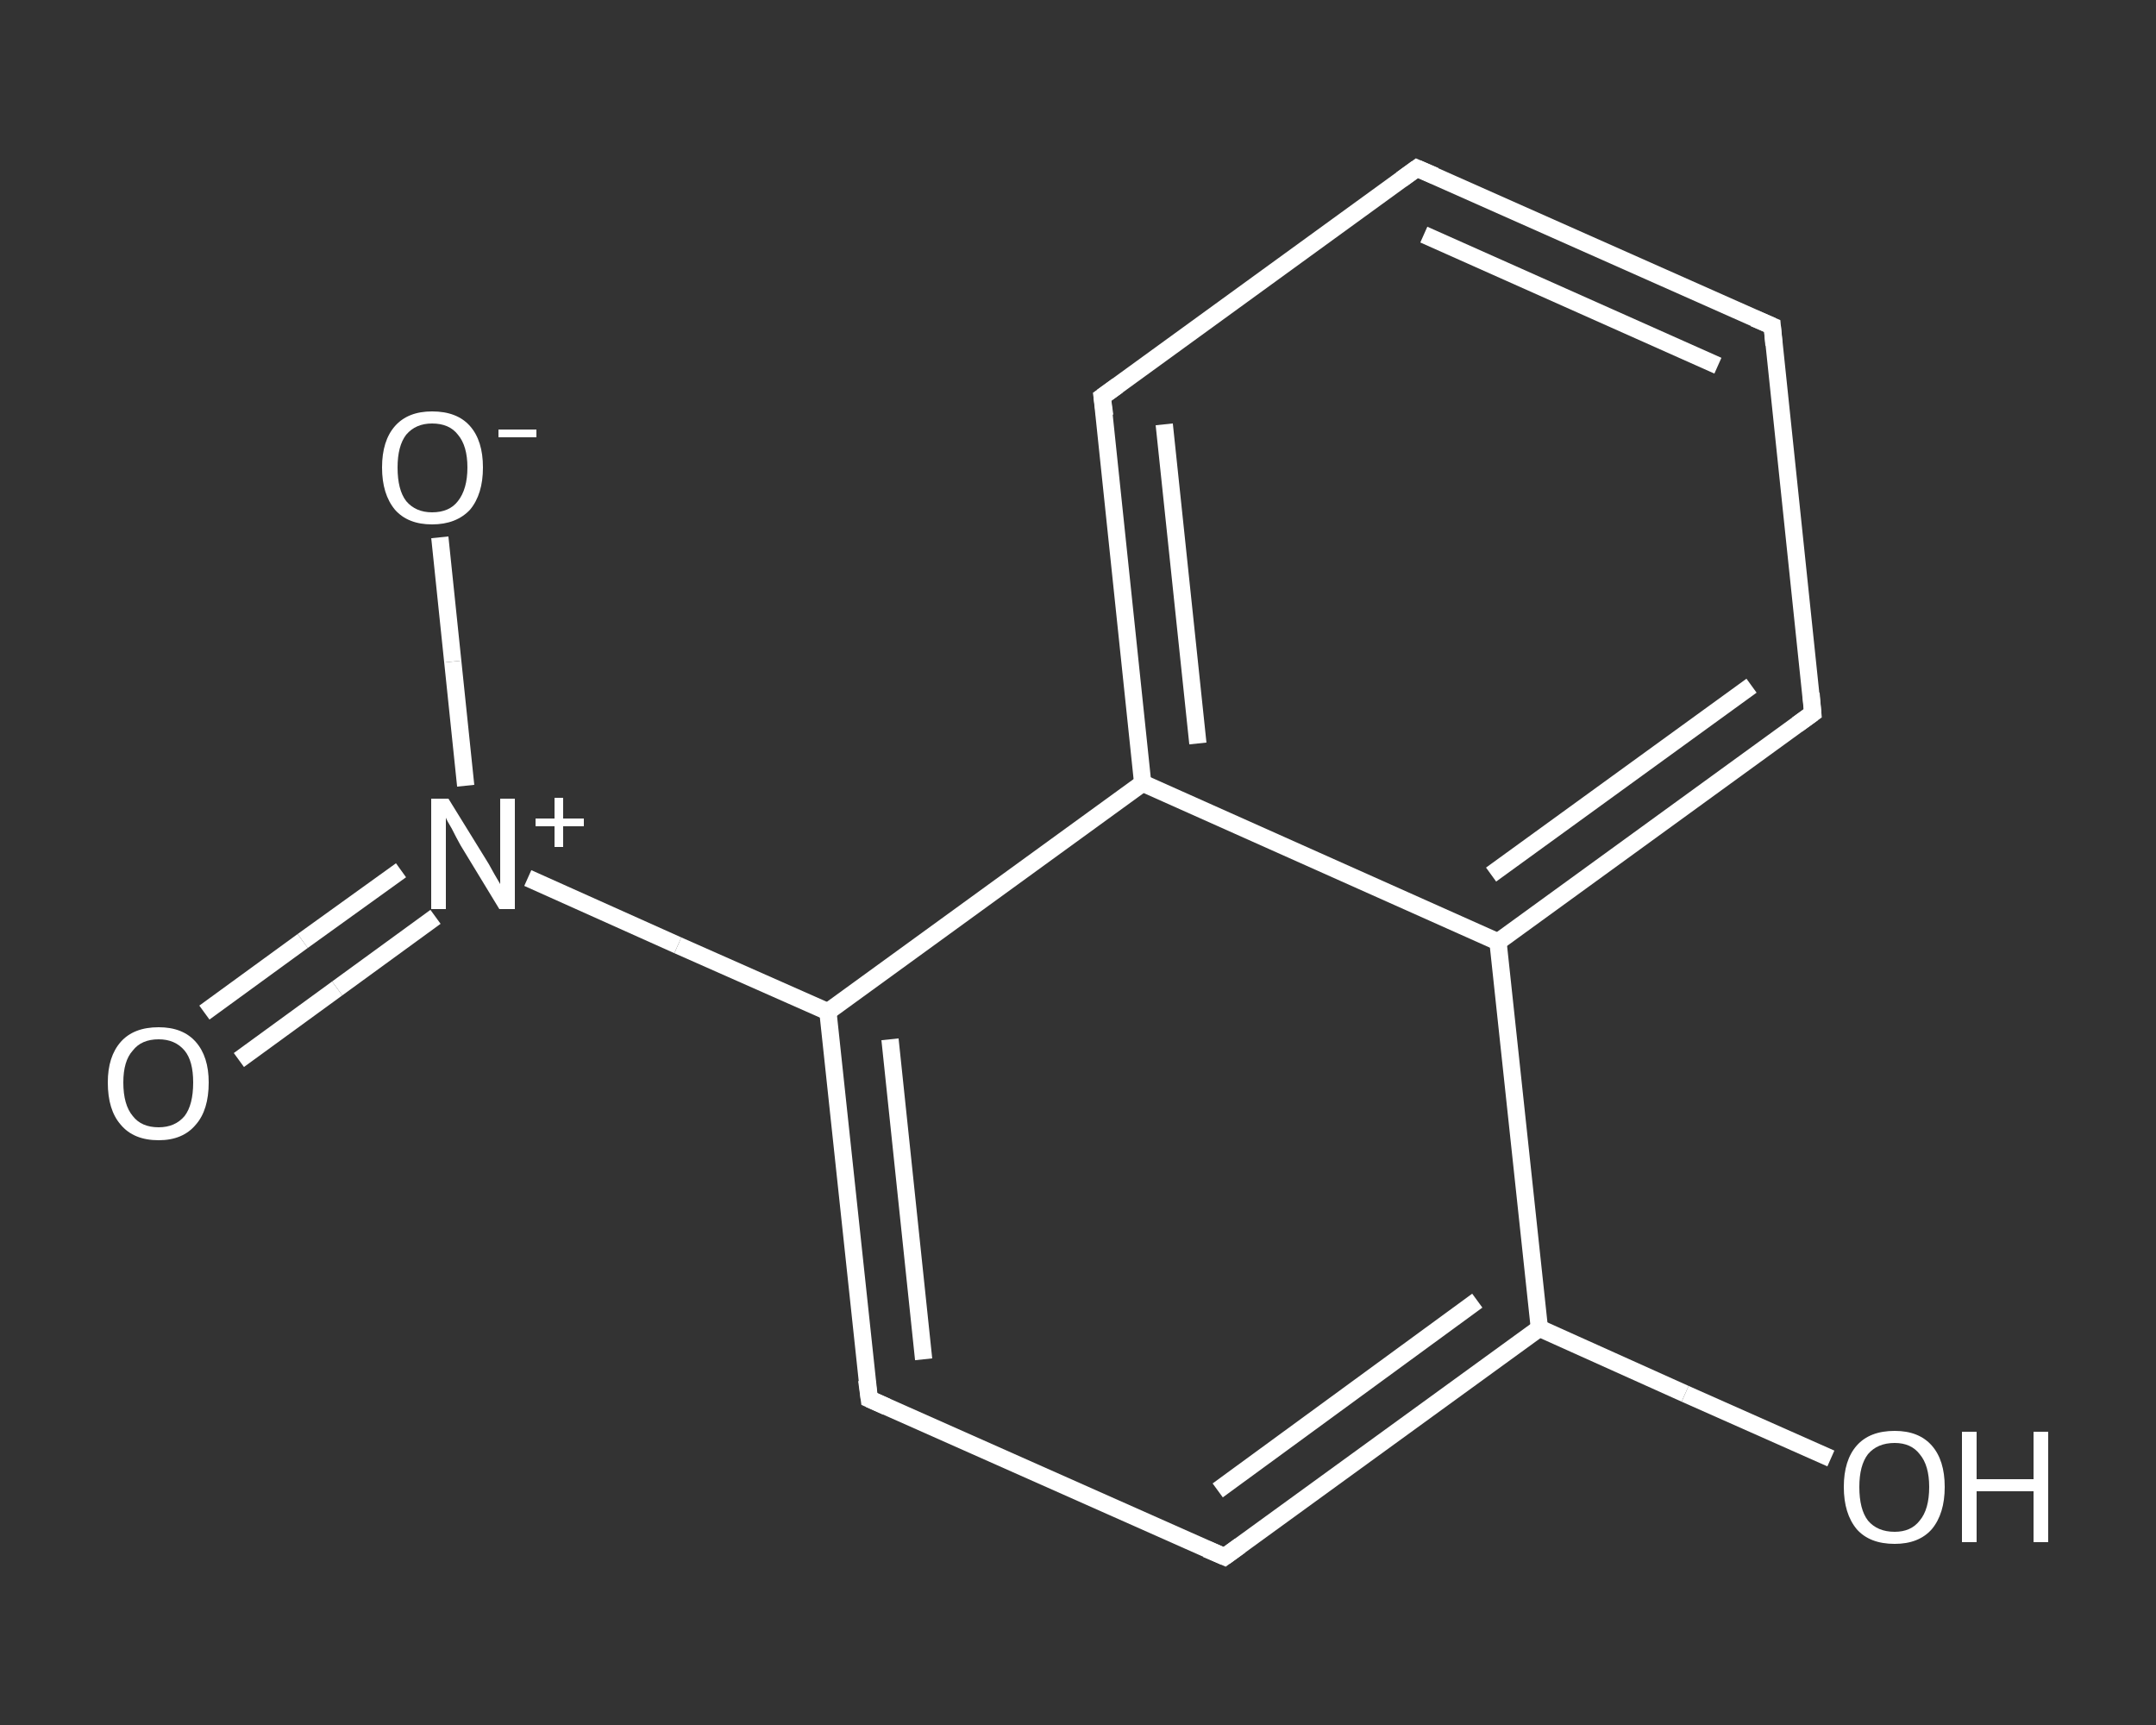 <?xml version='1.0' encoding='iso-8859-1'?>
<svg version='1.1' baseProfile='full'
              xmlns='http://www.w3.org/2000/svg'
                      xmlns:rdkit='http://www.rdkit.org/xml'
                      xmlns:xlink='http://www.w3.org/1999/xlink'
                  xml:space='preserve'
width='250px' height='200px' viewBox='0 0 250 200'>
<rect x="0" y="0" width="250" height="200" fill="#333333" stroke="none"/>
<!-- END OF HEADER -->
<rect style='opacity:1.0;fill:transparent;stroke:none' width='250.0' height='200.0' x='0.0' y='0.0'> </rect>
<path class='bond-0 atom-0 atom-1' d='M 23.7,117.4 L 35.1,109.1' style='fill:none;fill-rule:evenodd;stroke:#FFFFFF;stroke-width:2.0px;stroke-linecap:butt;stroke-linejoin:miter;stroke-opacity:1' />
<path class='bond-0 atom-0 atom-1' d='M 35.1,109.1 L 46.5,100.9' style='fill:none;fill-rule:evenodd;stroke:#FFFFFF;stroke-width:2.0px;stroke-linecap:butt;stroke-linejoin:miter;stroke-opacity:1' />
<path class='bond-0 atom-0 atom-1' d='M 27.7,122.9 L 39.1,114.6' style='fill:none;fill-rule:evenodd;stroke:#FFFFFF;stroke-width:2.0px;stroke-linecap:butt;stroke-linejoin:miter;stroke-opacity:1' />
<path class='bond-0 atom-0 atom-1' d='M 39.1,114.6 L 50.5,106.3' style='fill:none;fill-rule:evenodd;stroke:#FFFFFF;stroke-width:2.0px;stroke-linecap:butt;stroke-linejoin:miter;stroke-opacity:1' />
<path class='bond-1 atom-1 atom-2' d='M 54.0,91.1 L 52.5,76.7' style='fill:none;fill-rule:evenodd;stroke:#FFFFFF;stroke-width:2.0px;stroke-linecap:butt;stroke-linejoin:miter;stroke-opacity:1' />
<path class='bond-1 atom-1 atom-2' d='M 52.5,76.7 L 51.0,62.3' style='fill:none;fill-rule:evenodd;stroke:#FFFFFF;stroke-width:2.0px;stroke-linecap:butt;stroke-linejoin:miter;stroke-opacity:1' />
<path class='bond-2 atom-1 atom-3' d='M 61.2,101.8 L 78.6,109.6' style='fill:none;fill-rule:evenodd;stroke:#FFFFFF;stroke-width:2.0px;stroke-linecap:butt;stroke-linejoin:miter;stroke-opacity:1' />
<path class='bond-2 atom-1 atom-3' d='M 78.6,109.6 L 96.0,117.3' style='fill:none;fill-rule:evenodd;stroke:#FFFFFF;stroke-width:2.0px;stroke-linecap:butt;stroke-linejoin:miter;stroke-opacity:1' />
<path class='bond-3 atom-3 atom-4' d='M 96.0,117.3 L 100.8,162.2' style='fill:none;fill-rule:evenodd;stroke:#FFFFFF;stroke-width:2.0px;stroke-linecap:butt;stroke-linejoin:miter;stroke-opacity:1' />
<path class='bond-3 atom-3 atom-4' d='M 103.2,120.5 L 107.1,157.6' style='fill:none;fill-rule:evenodd;stroke:#FFFFFF;stroke-width:2.0px;stroke-linecap:butt;stroke-linejoin:miter;stroke-opacity:1' />
<path class='bond-4 atom-4 atom-5' d='M 100.8,162.2 L 142.0,180.5' style='fill:none;fill-rule:evenodd;stroke:#FFFFFF;stroke-width:2.0px;stroke-linecap:butt;stroke-linejoin:miter;stroke-opacity:1' />
<path class='bond-5 atom-5 atom-6' d='M 142.0,180.5 L 178.5,154.0' style='fill:none;fill-rule:evenodd;stroke:#FFFFFF;stroke-width:2.0px;stroke-linecap:butt;stroke-linejoin:miter;stroke-opacity:1' />
<path class='bond-5 atom-5 atom-6' d='M 141.2,172.8 L 171.3,150.8' style='fill:none;fill-rule:evenodd;stroke:#FFFFFF;stroke-width:2.0px;stroke-linecap:butt;stroke-linejoin:miter;stroke-opacity:1' />
<path class='bond-6 atom-6 atom-7' d='M 178.5,154.0 L 195.4,161.6' style='fill:none;fill-rule:evenodd;stroke:#FFFFFF;stroke-width:2.0px;stroke-linecap:butt;stroke-linejoin:miter;stroke-opacity:1' />
<path class='bond-6 atom-6 atom-7' d='M 195.4,161.6 L 212.3,169.1' style='fill:none;fill-rule:evenodd;stroke:#FFFFFF;stroke-width:2.0px;stroke-linecap:butt;stroke-linejoin:miter;stroke-opacity:1' />
<path class='bond-7 atom-6 atom-8' d='M 178.5,154.0 L 173.7,109.2' style='fill:none;fill-rule:evenodd;stroke:#FFFFFF;stroke-width:2.0px;stroke-linecap:butt;stroke-linejoin:miter;stroke-opacity:1' />
<path class='bond-8 atom-8 atom-9' d='M 173.7,109.2 L 210.2,82.7' style='fill:none;fill-rule:evenodd;stroke:#FFFFFF;stroke-width:2.0px;stroke-linecap:butt;stroke-linejoin:miter;stroke-opacity:1' />
<path class='bond-8 atom-8 atom-9' d='M 172.9,101.4 L 203.1,79.5' style='fill:none;fill-rule:evenodd;stroke:#FFFFFF;stroke-width:2.0px;stroke-linecap:butt;stroke-linejoin:miter;stroke-opacity:1' />
<path class='bond-9 atom-9 atom-10' d='M 210.2,82.7 L 205.5,37.8' style='fill:none;fill-rule:evenodd;stroke:#FFFFFF;stroke-width:2.0px;stroke-linecap:butt;stroke-linejoin:miter;stroke-opacity:1' />
<path class='bond-10 atom-10 atom-11' d='M 205.5,37.8 L 164.3,19.5' style='fill:none;fill-rule:evenodd;stroke:#FFFFFF;stroke-width:2.0px;stroke-linecap:butt;stroke-linejoin:miter;stroke-opacity:1' />
<path class='bond-10 atom-10 atom-11' d='M 199.2,42.4 L 165.1,27.2' style='fill:none;fill-rule:evenodd;stroke:#FFFFFF;stroke-width:2.0px;stroke-linecap:butt;stroke-linejoin:miter;stroke-opacity:1' />
<path class='bond-11 atom-11 atom-12' d='M 164.3,19.5 L 127.8,46.0' style='fill:none;fill-rule:evenodd;stroke:#FFFFFF;stroke-width:2.0px;stroke-linecap:butt;stroke-linejoin:miter;stroke-opacity:1' />
<path class='bond-12 atom-12 atom-13' d='M 127.8,46.0 L 132.5,90.8' style='fill:none;fill-rule:evenodd;stroke:#FFFFFF;stroke-width:2.0px;stroke-linecap:butt;stroke-linejoin:miter;stroke-opacity:1' />
<path class='bond-12 atom-12 atom-13' d='M 135.0,49.2 L 138.9,86.2' style='fill:none;fill-rule:evenodd;stroke:#FFFFFF;stroke-width:2.0px;stroke-linecap:butt;stroke-linejoin:miter;stroke-opacity:1' />
<path class='bond-13 atom-13 atom-3' d='M 132.5,90.8 L 96.0,117.3' style='fill:none;fill-rule:evenodd;stroke:#FFFFFF;stroke-width:2.0px;stroke-linecap:butt;stroke-linejoin:miter;stroke-opacity:1' />
<path class='bond-14 atom-13 atom-8' d='M 132.5,90.8 L 173.7,109.2' style='fill:none;fill-rule:evenodd;stroke:#FFFFFF;stroke-width:2.0px;stroke-linecap:butt;stroke-linejoin:miter;stroke-opacity:1' />
<path d='M 100.5,160.0 L 100.8,162.2 L 102.8,163.1' style='fill:none;stroke:#FFFFFF;stroke-width:2.0px;stroke-linecap:butt;stroke-linejoin:miter;stroke-opacity:1;' />
<path d='M 139.9,179.6 L 142.0,180.5 L 143.8,179.2' style='fill:none;stroke:#FFFFFF;stroke-width:2.0px;stroke-linecap:butt;stroke-linejoin:miter;stroke-opacity:1;' />
<path d='M 208.4,84.0 L 210.2,82.7 L 210.0,80.4' style='fill:none;stroke:#FFFFFF;stroke-width:2.0px;stroke-linecap:butt;stroke-linejoin:miter;stroke-opacity:1;' />
<path d='M 205.7,40.0 L 205.5,37.8 L 203.4,36.9' style='fill:none;stroke:#FFFFFF;stroke-width:2.0px;stroke-linecap:butt;stroke-linejoin:miter;stroke-opacity:1;' />
<path d='M 166.4,20.4 L 164.3,19.5 L 162.5,20.8' style='fill:none;stroke:#FFFFFF;stroke-width:2.0px;stroke-linecap:butt;stroke-linejoin:miter;stroke-opacity:1;' />
<path d='M 129.6,44.7 L 127.8,46.0 L 128.1,48.2' style='fill:none;stroke:#FFFFFF;stroke-width:2.0px;stroke-linecap:butt;stroke-linejoin:miter;stroke-opacity:1;' />
<path class='atom-0' d='M 12.5 125.5
Q 12.5 122.5, 14.0 120.8
Q 15.5 119.1, 18.4 119.1
Q 21.2 119.1, 22.7 120.8
Q 24.2 122.5, 24.2 125.5
Q 24.2 128.7, 22.7 130.4
Q 21.2 132.2, 18.4 132.2
Q 15.5 132.2, 14.0 130.4
Q 12.5 128.7, 12.5 125.5
M 18.4 130.7
Q 20.3 130.7, 21.4 129.4
Q 22.4 128.1, 22.4 125.5
Q 22.4 123.0, 21.4 121.8
Q 20.3 120.5, 18.4 120.5
Q 16.4 120.5, 15.4 121.8
Q 14.3 123.0, 14.3 125.5
Q 14.3 128.1, 15.4 129.4
Q 16.4 130.7, 18.4 130.7
' fill='#FFFFFF'/>
<path class='atom-1' d='M 52.0 92.6
L 56.2 99.4
Q 56.6 100.0, 57.3 101.3
Q 58.0 102.5, 58.0 102.5
L 58.0 92.6
L 59.7 92.6
L 59.7 105.4
L 57.9 105.4
L 53.4 98.0
Q 52.9 97.1, 52.4 96.1
Q 51.8 95.1, 51.7 94.8
L 51.7 105.4
L 50.0 105.4
L 50.0 92.6
L 52.0 92.6
' fill='#FFFFFF'/>
<path class='atom-1' d='M 62.1 94.9
L 64.3 94.9
L 64.3 92.5
L 65.3 92.5
L 65.3 94.9
L 67.7 94.9
L 67.7 95.8
L 65.3 95.8
L 65.3 98.2
L 64.3 98.2
L 64.3 95.8
L 62.1 95.8
L 62.1 94.9
' fill='#FFFFFF'/>
<path class='atom-2' d='M 44.3 54.2
Q 44.3 51.1, 45.8 49.4
Q 47.3 47.7, 50.1 47.7
Q 53.0 47.7, 54.5 49.4
Q 56.0 51.1, 56.0 54.2
Q 56.0 57.3, 54.5 59.1
Q 52.9 60.8, 50.1 60.8
Q 47.3 60.8, 45.8 59.1
Q 44.3 57.3, 44.3 54.2
M 50.1 59.4
Q 52.1 59.4, 53.1 58.1
Q 54.2 56.7, 54.2 54.2
Q 54.2 51.7, 53.1 50.4
Q 52.1 49.1, 50.1 49.1
Q 48.2 49.1, 47.1 50.4
Q 46.1 51.7, 46.1 54.2
Q 46.1 56.8, 47.1 58.1
Q 48.2 59.4, 50.1 59.4
' fill='#FFFFFF'/>
<path class='atom-2' d='M 57.8 49.8
L 62.2 49.8
L 62.2 50.7
L 57.8 50.7
L 57.8 49.8
' fill='#FFFFFF'/>
<path class='atom-7' d='M 213.8 172.4
Q 213.8 169.3, 215.3 167.6
Q 216.8 165.9, 219.7 165.9
Q 222.5 165.9, 224.0 167.6
Q 225.5 169.3, 225.5 172.4
Q 225.5 175.5, 224.0 177.3
Q 222.5 179.0, 219.7 179.0
Q 216.8 179.0, 215.3 177.3
Q 213.8 175.5, 213.8 172.4
M 219.7 177.6
Q 221.6 177.6, 222.6 176.3
Q 223.7 175.0, 223.7 172.4
Q 223.7 169.9, 222.6 168.6
Q 221.6 167.3, 219.7 167.3
Q 217.7 167.3, 216.6 168.6
Q 215.6 169.9, 215.6 172.4
Q 215.6 175.0, 216.6 176.3
Q 217.7 177.6, 219.7 177.6
' fill='#FFFFFF'/>
<path class='atom-7' d='M 227.5 166.0
L 229.2 166.0
L 229.2 171.5
L 235.8 171.5
L 235.8 166.0
L 237.5 166.0
L 237.5 178.8
L 235.8 178.8
L 235.8 172.9
L 229.2 172.9
L 229.2 178.8
L 227.5 178.8
L 227.5 166.0
' fill='#FFFFFF'/>
</svg>
